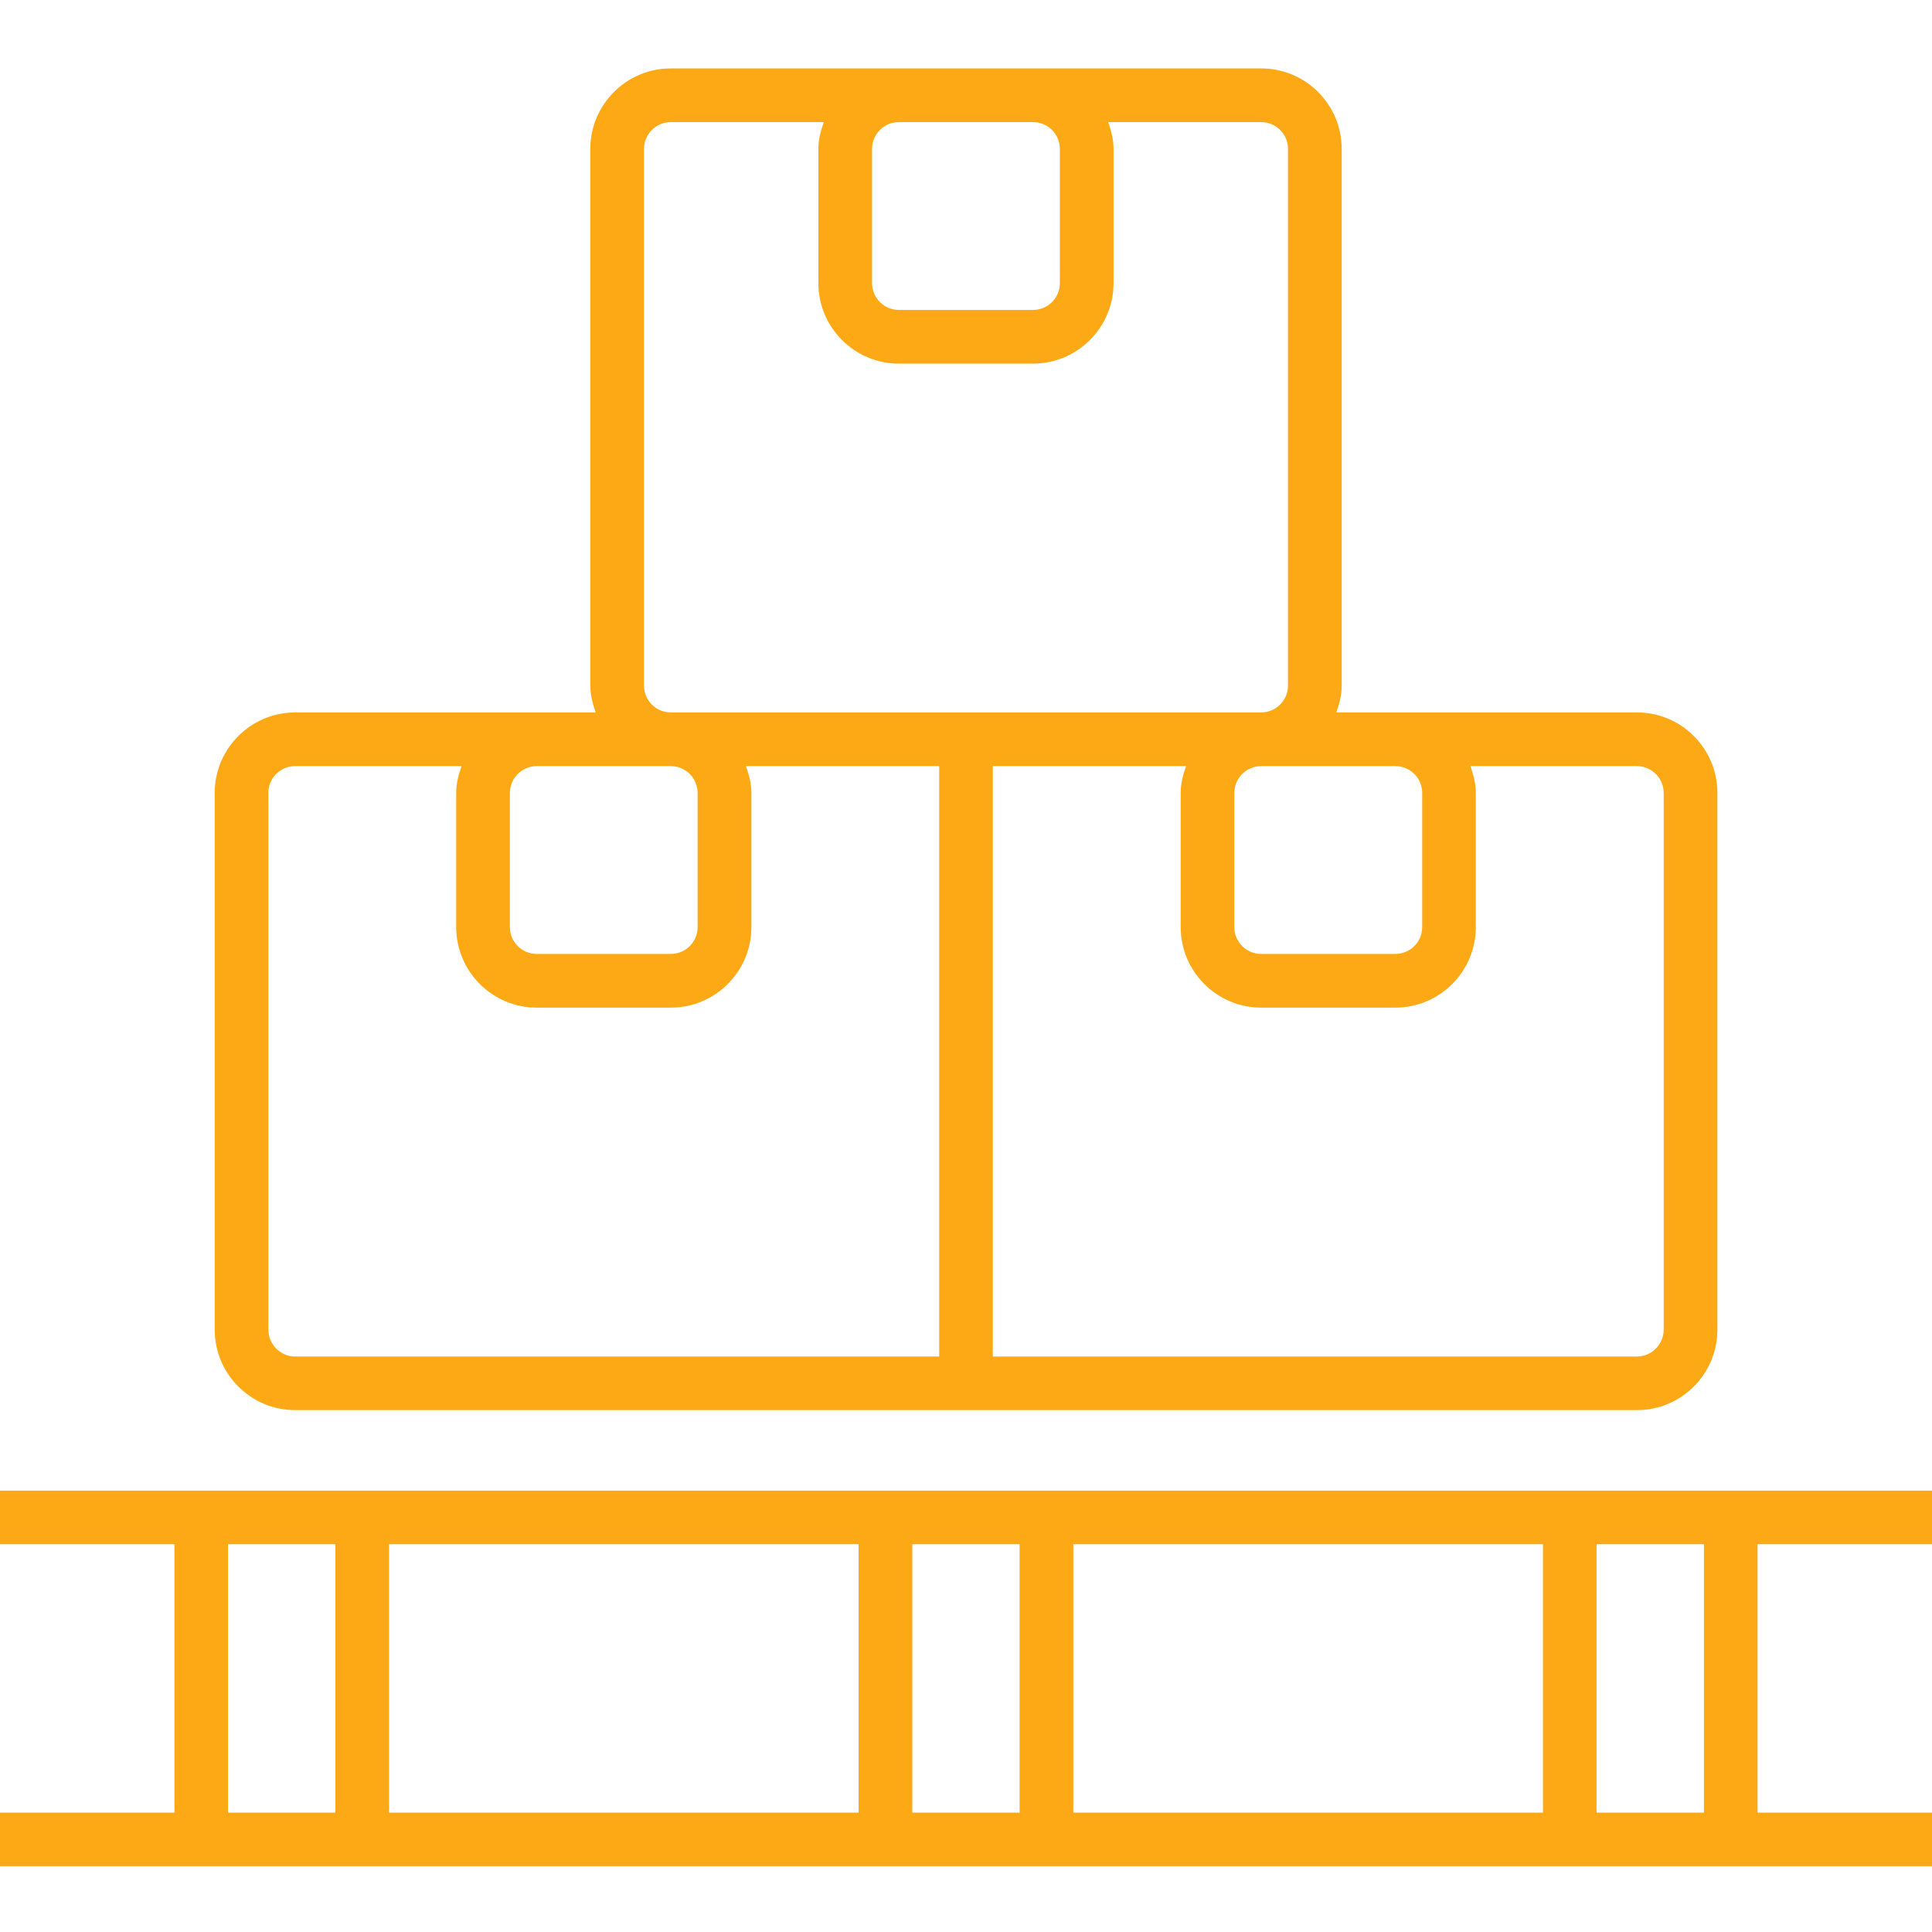 <?xml version="1.0" encoding="utf-8"?>
<!-- Generator: Adobe Illustrator 24.0.3, SVG Export Plug-In . SVG Version: 6.00 Build 0)  -->
<svg version="1.1" id="Ebene_1" xmlns="http://www.w3.org/2000/svg" xmlns:xlink="http://www.w3.org/1999/xlink" x="0px" y="0px"
	 width="24px" height="24px" viewBox="0 0 24 24" enable-background="new 0 0 24 24" xml:space="preserve">
<path fill="#FDA815" d="M3.667,17.517h16.667c0.552,0,1-0.448,1-1V9.85c0-0.552-0.448-1-1-1h-3h-0.734
	c0.038-0.105,0.067-0.215,0.067-0.333V1.85c0-0.552-0.448-1-0.999-1h-2.833h-1.667H8.333c-0.552,0-1,0.449-1,1v6.667
	c0,0.118,0.03,0.228,0.067,0.333H6.667h-3c-0.551,0-1,0.449-1,1v6.667C2.667,17.068,3.115,17.517,3.667,17.517z M20.667,9.85v6.667
	c0,0.184-0.15,0.334-0.334,0.334h-8V9.517h2.401c-0.038,0.105-0.067,0.215-0.067,0.333v1.667c0,0.551,0.448,1,1,1h1.666
	c0.552,0,1-0.449,1-1V9.85c0-0.118-0.03-0.228-0.067-0.333h2.067C20.517,9.517,20.667,9.666,20.667,9.85z M17.667,9.85v1.667
	c0,0.184-0.15,0.333-0.334,0.333h-1.666c-0.184,0-0.334-0.149-0.334-0.333V9.85c0-0.184,0.15-0.333,0.334-0.333h1.666
	C17.517,9.517,17.667,9.666,17.667,9.85z M12.833,1.517c0.184,0,0.333,0.149,0.333,0.333v1.667c0,0.184-0.149,0.333-0.333,0.333
	h-1.667c-0.184,0-0.333-0.149-0.333-0.333V1.85c0-0.184,0.149-0.333,0.333-0.333H12.833z M8,8.517V1.85
	c0-0.184,0.149-0.333,0.333-0.333h1.901c-0.038,0.105-0.068,0.215-0.068,0.333v1.667c0,0.551,0.449,1,1,1h1.667c0.551,0,1-0.449,1-1
	V1.85c0-0.118-0.03-0.228-0.067-0.333h1.901C15.851,1.517,16,1.666,16,1.85v6.667C16,8.7,15.851,8.85,15.667,8.85H8.333
	C8.149,8.85,8,8.7,8,8.517z M8.333,9.517c0.184,0,0.333,0.149,0.333,0.333v1.667c0,0.184-0.149,0.333-0.333,0.333H6.667
	c-0.184,0-0.333-0.149-0.333-0.333V9.85c0-0.184,0.149-0.333,0.333-0.333H8.333z M3.333,9.85c0-0.184,0.149-0.333,0.333-0.333h2.068
	C5.696,9.622,5.667,9.732,5.667,9.85v1.667c0,0.551,0.449,1,1,1h1.667c0.551,0,1-0.449,1-1V9.85c0-0.118-0.03-0.228-0.068-0.333
	h2.401v7.334h-8c-0.184,0-0.333-0.15-0.333-0.334V9.85z"/>
<path fill="#FDA815" d="M24,19.183v-0.666H0v0.666h2.167v3.334H0v0.666h24v-0.666h-2.167v-3.334H24z M11.333,19.183h1.333v3.334
	h-1.333V19.183z M10.667,22.517H4.833v-3.334h5.833V22.517z M13.333,19.183h5.834v3.334h-5.834V19.183z M2.833,19.183h1.333v3.334
	H2.833V19.183z M21.167,22.517h-1.334v-3.334h1.334V22.517z"/>
</svg>
